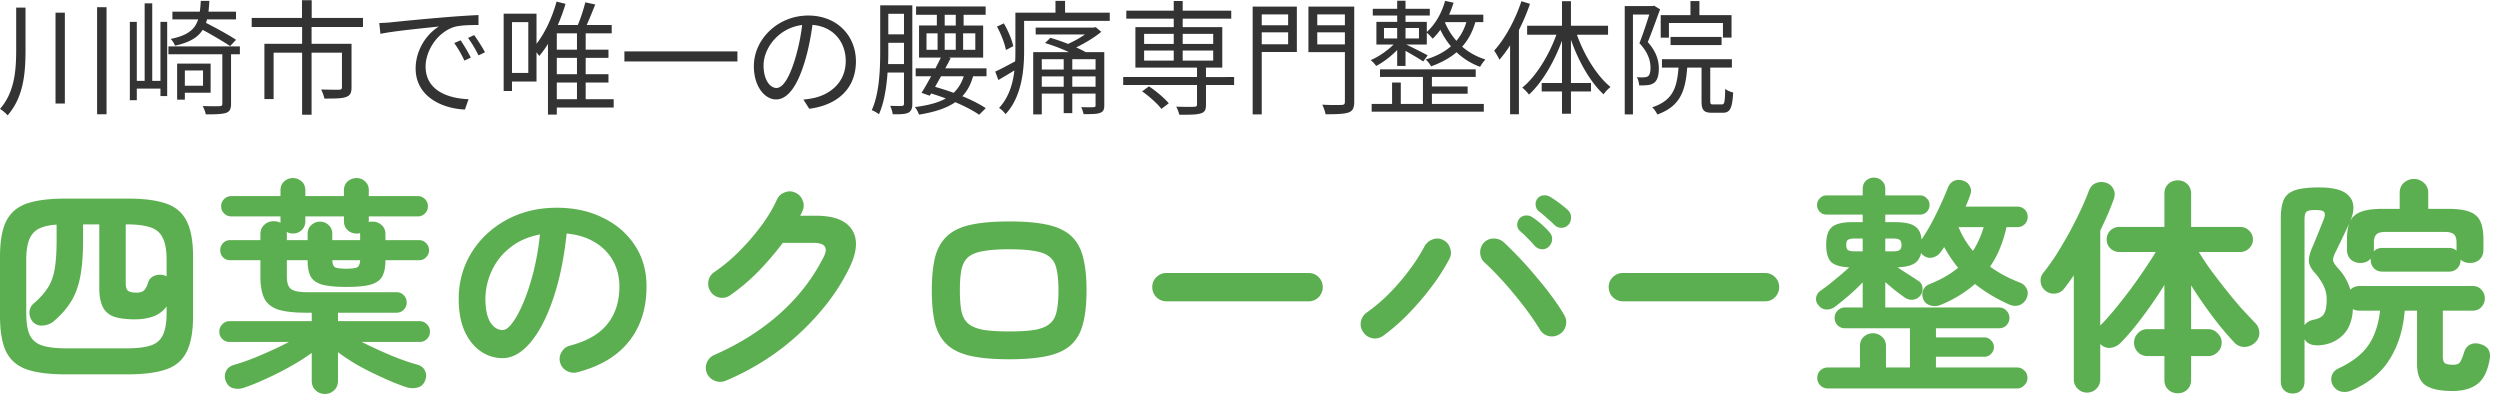 <svg xmlns="http://www.w3.org/2000/svg" width="241" height="38" fill="none"><path fill="#333" d="M160.884 2.218v1.416h-.792V1.462h2.868V.106h.864v1.356h3.096v2.16h-.828V2.218zm5.076 2.124h-4.92v-.78h4.92zM159.456.55l.576.348c-.36.984-.792 2.208-1.188 3.156.864.972 1.068 1.836 1.068 2.568 0 .636-.144 1.14-.468 1.368-.168.12-.384.192-.624.216a6 6 0 0 1-.804.024c-.012-.228-.084-.564-.228-.792.276.024.516.036.696.012a.73.73 0 0 0 .384-.096c.18-.132.24-.468.24-.816 0-.648-.204-1.452-1.068-2.376.348-.876.696-1.944.948-2.76h-1.572v9.624h-.792V.586h2.688zm5.712 9.516h.816c.252 0 .3-.192.324-1.5.18.156.528.3.768.348-.084 1.548-.3 1.956-1.008 1.956h-1.032c-.804 0-1.008-.264-1.008-1.14V6.514h-1.38c-.168 2.28-.684 3.732-2.88 4.524a2.5 2.5 0 0 0-.492-.696c1.968-.648 2.388-1.86 2.532-3.828h-1.596V5.71h6.744v.804h-2.088V9.73c0 .288.036.336.3.336M146.664.118l.828.252c-.288.852-.66 1.716-1.068 2.532v8.112h-.852V4.378a13 13 0 0 1-1.02 1.38 7 7 0 0 0-.516-.876c1.056-1.164 2.028-2.952 2.628-4.764m8.352 3.228h-3c.708 2.004 1.944 3.996 3.24 5.04a3.2 3.2 0 0 0-.672.708c-1.26-1.152-2.412-3.168-3.144-5.256v4.164h1.932v.816h-1.932v2.148h-.864V8.818h-1.956v-.816h1.956v-4.08c-.768 2.076-1.92 4.044-3.18 5.196a4.3 4.3 0 0 0-.648-.672c1.308-1.056 2.556-3.072 3.288-5.1h-2.82v-.864h3.36V.118h.864v2.364h3.576zM133.416 2.698v1.008h1.272V2.698zm3.372 0h-1.296v1.008h1.296zm4.572-.564h-2.04l-.024.036c.252.6.612 1.212 1.104 1.764.42-.504.744-1.092.96-1.8m-6.672 4.224V4.822c-.6.612-1.38 1.212-2.028 1.536a2.6 2.6 0 0 0-.528-.564c.732-.3 1.62-.912 2.208-1.5h-1.656V2.11h2.004v-.612h-2.352V.85h2.352V.07h.804v.78h2.34v.648h-2.34v.612h2.052v.972c.816-.732 1.44-1.824 1.764-3l.816.18q-.18.594-.432 1.152h3.3v.72h-.768c-.276.948-.696 1.728-1.272 2.364.6.516 1.344.96 2.244 1.236a3.8 3.8 0 0 0-.516.708 6.6 6.6 0 0 1-2.268-1.404c-.672.576-1.5 1.008-2.448 1.356a2.9 2.9 0 0 0-.528-.66c.972-.288 1.788-.708 2.436-1.272a7 7 0 0 1-1.02-1.596c-.228.324-.48.612-.744.864a4 4 0 0 0-.564-.576v1.14h-1.98c.48.228 1.728.852 2.064 1.044l-.432.588c-.348-.24-1.128-.696-1.704-1.02v1.452zm3.348 2.676v.984h5.004v.744h-10.812v-.744h1.968V7.954h.84v2.064h2.136V7.414h-4.14v-.732h9.228v.732h-4.224v.924h3.444v.696zM124.176 1.39h-2.544v1.044h2.544zm-2.544 2.88h2.544V3.118h-2.544zm3.384-3.636v4.38h-3.384v6.012h-.876V.634zm1.968 3.648h2.664V3.118h-2.664zm2.664-2.892h-2.664v1.044h2.664zm.9-.756v9.168c0 .612-.156.9-.552 1.044-.42.144-1.128.168-2.208.168a4 4 0 0 0-.324-.924c.816.048 1.632.036 1.884.024.216-.012.3-.072.3-.312V5.026h-3.516V.634zM110.1 8.806l.66-.48c.696.456 1.5 1.14 1.908 1.632l-.708.54c-.372-.492-1.176-1.212-1.86-1.692m.192-3.936v.972h2.856V4.87zm0-1.608v.972h2.856v-.972zm6.66 0h-2.94v.972h2.94zm0 2.58V4.87h-2.94v.972zm2.016 1.584v.768h-2.712v1.896c0 .492-.108.72-.504.84-.396.132-1.044.132-2.064.132a3.5 3.5 0 0 0-.3-.78c.792.024 1.536.024 1.728.012.204-.012.276-.06.276-.228V8.194h-7.116v-.768h7.116v-.912h-5.94v-3.9h3.696v-.816h-4.572V1.03h4.572V.094h.864v.936h4.68v.768h-4.68v.816h3.816v3.9h-1.572v.912zM97.68 4.45l-.708.372c-.108-.6-.468-1.548-.864-2.256l.66-.312c.42.696.792 1.62.912 2.196m5.688 3.912h2.244v-.996h-2.244zm-2.94 0h2.112v-.996h-2.112zm2.112-2.652h-2.112v.996h2.112zm3.072 0h-2.244v.996h2.244zm.84-.684v5.124c0 .42-.096.624-.408.732-.3.12-.804.12-1.584.12a3.7 3.7 0 0 0-.228-.672c.54.012 1.032.012 1.188 0 .144-.012.192-.036.192-.18V9.022h-2.244v1.884h-.828V9.022h-2.112v2.004H99.6v-6h3.444c-.72-.336-1.56-.66-2.304-.876l.516-.504c.54.156 1.14.36 1.704.588a10.6 10.6 0 0 0 1.632-.912H99.84v-.66h5.592l.192-.048.54.456c-.66.54-1.548 1.08-2.424 1.5.36.156.672.312.924.456zm-3.78-3.804h4.308v.792h-8.256v2.928c0 1.848-.24 4.404-1.788 6.06a2.7 2.7 0 0 0-.624-.6c.948-1.02 1.332-2.34 1.476-3.612-.528.324-1.056.636-1.548.924l-.3-.816c.504-.216 1.2-.6 1.92-.984.024-.336.024-.66.024-.972v-3.72h3.864V.082h.924zM85.608 6.178h1.536V4.126h-1.512v.66c0 .432 0 .9-.024 1.392m1.536-4.848h-1.512v1.98h1.512zm.804-.816v9.48c0 .456-.096.72-.396.876-.288.132-.72.156-1.488.144a3.3 3.3 0 0 0-.252-.816c.528.024.984.024 1.128.012s.204-.06.204-.228V6.994H85.56c-.096 1.404-.324 2.892-.828 4.02a3 3 0 0 0-.696-.396c.768-1.68.816-4.08.816-5.832V.514zm4.956 6.84H90.72c-.204.348-.396.696-.576 1.02.6.168 1.2.36 1.788.576.444-.432.768-.948.972-1.596m-3.588-4.14v1.584h1.068V3.214zm1.752-1.788v1.032h1.068V1.426zm2.952 3.372V3.214h-1.176v1.584zm-1.884-1.584h-1.068v1.584h1.068zm2.964 4.14h-1.296c-.216.78-.552 1.404-1.032 1.92.888.36 1.68.768 2.256 1.152l-.636.636c-.588-.408-1.392-.828-2.304-1.212-.828.576-1.968.948-3.492 1.2a3 3 0 0 0-.396-.732c1.272-.156 2.244-.42 2.976-.828a25 25 0 0 0-1.416-.48l-.132.216-.792-.276c.276-.432.6-1.008.924-1.596h-1.488v-.768h1.908c.18-.36.36-.708.516-1.032h-2.1V2.458h1.716V1.426h-2.004V.622h6.708v.804h-2.124v1.032h1.884v3.096H91.44l.204.048c-.156.312-.336.648-.516.984H95.1zM82.512 5.914c0 2.52-1.656 4.2-4.5 4.572l-.564-.888a9 9 0 0 0 1.032-.156c1.536-.348 3.048-1.488 3.048-3.564 0-1.812-1.164-3.312-3.204-3.48-.156 1.116-.384 2.34-.72 3.456-.732 2.472-1.68 3.732-2.796 3.732-1.068 0-2.136-1.224-2.136-3.204 0-2.604 2.316-4.884 5.244-4.884 2.808 0 4.596 1.98 4.596 4.416m-8.904.384c0 1.512.696 2.184 1.236 2.184.564 0 1.2-.804 1.812-2.832.3-.996.54-2.136.672-3.24-2.304.288-3.72 2.256-3.72 3.888M60.192 4.954h10.896v.972H60.192zM53.676 7.954v1.608h1.944V7.954zm1.944-3.168V3.214h-1.944v1.572zm0 2.364V5.578h-1.944V7.15zm-4.692-.12V2.134h-1.572V7.03zm8.232 2.532v.804h-5.484v.684h-.852V4.234c-.264.432-.552.816-.84 1.164-.06-.084-.156-.216-.264-.36v2.82h-2.364v.912h-.804V1.318h3.168v2.904c.828-1.068 1.512-2.544 1.932-4.068l.864.216c-.204.696-.456 1.38-.744 2.04h1.932c.276-.66.564-1.548.72-2.184l.96.204c-.264.648-.552 1.38-.828 1.98h2.412v.804H56.46v1.572h2.196v.792H56.46V7.15h2.196v.804H56.46v1.608zM36.564 2.218c.456-.012.84-.036 1.068-.06.78-.084 3.048-.312 5.256-.492a91 91 0 0 1 3.24-.216v.96c-.684 0-1.74.012-2.352.192-1.704.552-2.748 2.376-2.748 3.804 0 2.34 2.184 3.084 4.14 3.156l-.348.996c-2.22-.084-4.752-1.272-4.752-3.948 0-1.872 1.14-3.396 2.244-4.056-1.284.144-4.344.432-5.64.708zM44.4 3.886c.276.396.732 1.14.984 1.668l-.612.288c-.276-.576-.624-1.2-.984-1.692zm1.308-.504c.288.396.768 1.128 1.044 1.656l-.624.3a11 11 0 0 0-1.008-1.68zM34.992 2.602h-4.956v1.62h3.852v4.2c0 .516-.12.78-.516.924-.42.156-1.092.156-2.1.156-.048-.264-.192-.624-.312-.876.804.024 1.524.024 1.74.024.204-.024.264-.072.264-.228V5.074h-2.928v5.988h-.912V5.074h-2.748V9.55h-.888V4.222h3.636v-1.62h-4.86v-.876h4.848V.022h.936v1.704h4.944zM22.752 3.838l-.564.6a40 40 0 0 0-2.652-1.56c-.468.744-1.272 1.212-2.664 1.524a2 2 0 0 0-.42-.648c1.62-.336 2.328-.888 2.652-1.884H16.62v-.744h2.64c.048-.312.072-.66.096-1.044h.828c-.024.372-.048.72-.084 1.044h2.652v.744h-2.796c-.024.12-.06.228-.096.336.984.504 2.22 1.176 2.892 1.632m-7.284 3.96V2.11h.648v7.152h-.648v-.72h-2.28v1.116h-.672V2.11h.672v5.688h.756V.322h.732v7.476zm4.104-1.008H17.82v1.476h1.752zm.732 2.148H17.82v.672h-.744V6.13h3.228zm2.82-4.464v.756h-.852v4.788c0 .48-.12.732-.48.864-.372.12-.972.144-1.956.144-.036-.24-.18-.588-.3-.804.756.024 1.428.024 1.632.012s.264-.06.264-.24V5.23h-5.196v-.756zM1.56.73h.9v4.056c0 2.28-.18 4.56-1.728 6.336-.156-.204-.516-.492-.732-.624C1.404 8.89 1.56 6.826 1.56 4.774zm3.792.492h.9v8.76h-.9zM9.36.694h.912v10.32H9.36z"/><path fill="#5CAF50" d="M221.012 37.934q-.484 0-.814-.308t-.33-.858V21.126q0-1.21.286-1.87.308-.66 1.1-.924.814-.264 2.31-.264 2.222 0 2.926.88.726.858.066 2.376.308-.638 1.034-.902.726-.285 2.024-.286h1.716v-1.54q0-.615.396-.968.418-.374.968-.374.572 0 .968.374.418.352.418.968v1.54h1.958q1.32 0 2.046.286.748.285 1.034.946.286.638.286 1.76v.946q0 .594-.374.946-.373.33-.924.33-.572 0-.902-.33v.022q0 .484-.308.814t-.836.33h-6.38q-.528 0-.836-.33a1.15 1.15 0 0 1-.308-.814v-.11q-.374.418-.99.418-.55 0-.924-.33-.374-.352-.374-.946v-.946q0-1.056.242-1.65a55 55 0 0 1-.66 1.408q-.33.705-.682 1.408-.264.528-.242.814.044.264.462.726a5.3 5.3 0 0 1 1.21 2.09q.352-.352.88-.352h10.89q.55 0 .858.352.33.352.33.836t-.33.836q-.308.352-.858.352h-2.86v4.422q0 .484.198.638.22.154.792.154.505 0 .66-.242.175-.242.396-.946.176-.572.616-.77t.99-.022q1.079.33.858 1.474-.286 1.673-1.166 2.354-.88.682-2.42.682-1.804 0-2.618-.572-.792-.55-.792-2.046v-5.126h-1.188q-.22 2.728-1.452 4.686-1.21 1.958-3.696 3.014a1.6 1.6 0 0 1-1.034.088q-.484-.132-.77-.638a1.19 1.19 0 0 1-.066-.924q.176-.462.682-.682 1.957-.924 2.838-2.222.901-1.32 1.122-3.322h-1.98q-.396 0-.638-.154-.089 1.716-1.056 2.596-.946.858-2.354.902-.924 0-1.254-.594v4.07q0 .55-.33.858-.308.308-.814.308m1.144-6.578q.264-.396.836-.528.748-.132 1.012-.528.286-.418.286-1.43a2.94 2.94 0 0 0-.374-1.474 5.5 5.5 0 0 0-.836-1.166q-.462-.55-.506-1.034-.022-.484.286-1.254.176-.375.374-.88.22-.528.418-1.034.22-.528.352-.88.198-.506.044-.704-.132-.198-.858-.198-.66 0-.858.176-.176.176-.176.77zm6.666-7.106q.308-.352.858-.352h6.38q.44 0 .748.264v-.77q0-.571-.242-.792-.242-.242-.902-.242h-5.676q-.66 0-.902.242-.242.22-.242.792v.682a.6.6 0 0 1-.022.176M209.946 37.912q-.55 0-.924-.352-.374-.351-.374-.924v-2.31h-1.628q-.55 0-.924-.374a1.26 1.26 0 0 1-.374-.924q0-.527.374-.902a1.22 1.22 0 0 1 .924-.396h1.628v-4.268a39 39 0 0 1-2.09 3.058q-1.122 1.518-2.156 2.552a1.6 1.6 0 0 1-.968.462q-.55.045-.968-.374v3.41q0 .528-.374.902t-.902.374-.902-.374a1.23 1.23 0 0 1-.374-.902V26.538q-.22.33-.462.66-.22.308-.462.616-.308.418-.858.484a1.25 1.25 0 0 1-.968-.286 1.2 1.2 0 0 1-.44-.792q-.066-.505.22-.88a20.5 20.5 0 0 0 1.694-2.464 36 36 0 0 0 1.562-2.838q.726-1.452 1.166-2.64.22-.571.682-.748.484-.199 1.012-.022.484.177.682.616.22.419.022.968-.264.726-.594 1.496a46 46 0 0 1-.704 1.518v9.152q.638-.637 1.364-1.518.726-.88 1.474-1.87.749-1.011 1.386-1.958.66-.967 1.122-1.738h-3.52q-.485 0-.858-.352a1.17 1.17 0 0 1-.352-.858q0-.505.352-.858.373-.352.858-.352h4.356v-3.212q0-.572.374-.924.373-.352.924-.352.528 0 .902.352t.374.924v3.212h4.73q.505 0 .858.352.374.352.374.858 0 .507-.374.858a1.17 1.17 0 0 1-.858.352h-3.982q.462.77 1.122 1.694.682.925 1.43 1.87t1.496 1.804q.77.837 1.386 1.474.374.375.396.924.022.55-.418.968a1.5 1.5 0 0 1-1.012.418q-.572 0-.968-.418a28 28 0 0 1-2.134-2.552 43 43 0 0 1-2.046-2.97v4.224h1.65q.528 0 .902.396.396.374.396.902 0 .55-.396.924-.374.374-.902.374h-1.65v2.31q0 .573-.374.924t-.902.352M176.198 37.45a1 1 0 0 1-.726-.308.96.96 0 0 1-.286-.704q0-.44.286-.726a1.03 1.03 0 0 1 .726-.286h3.102V33.38q0-.572.352-.902.374-.352.902-.352.506 0 .88.352.374.33.374.902v2.046h2.31v-3.784h-6.27a.96.96 0 0 1-.704-.286 1 1 0 0 1-.286-.704q0-.418.286-.704a.92.92 0 0 1 .704-.308h1.716v-2.42q-.594.616-1.32 1.254-.726.615-1.32 1.078-.373.286-.858.286-.462-.022-.77-.418a.88.88 0 0 1-.22-.748q.088-.419.44-.66t.836-.616q.485-.396.99-.814.528-.44.924-.814-1.276-.044-1.76-.528-.462-.505-.462-1.65 0-1.232.55-1.694.55-.484 2.046-.484h.924v-.726h-3.498a.87.87 0 0 1-.638-.264.94.94 0 0 1-.264-.66.87.87 0 0 1 .264-.638.84.84 0 0 1 .638-.286h3.498v-.616q0-.505.308-.792a1.12 1.12 0 0 1 .792-.308q.44 0 .748.308.33.286.33.792v.616h3.366q.374 0 .638.286a.87.87 0 0 1 .264.638q0 .375-.264.66a.87.87 0 0 1-.638.264h-3.366v.726h.902q1.343 0 1.914.374.594.352.682 1.298.704-1.034 1.364-2.376.682-1.365 1.166-2.596.22-.528.616-.682.418-.176.902 0a1 1 0 0 1 .616.55q.198.374.022.814-.088.264-.198.55l-.242.572h4.994q.418 0 .704.286.286.285.286.704a.96.96 0 0 1-.286.704.96.96 0 0 1-.704.286h-1.056q-.22 1.035-.616 2.002a9 9 0 0 1-.968 1.804q1.276.925 2.882 1.54.462.176.66.616.198.419-.022.902a1.2 1.2 0 0 1-.704.66q-.462.154-.968-.066-1.87-.835-3.3-1.98-.682.594-1.496 1.1-.814.505-1.826.924a1.44 1.44 0 0 1-.99.044q-.484-.154-.66-.572-.198-.484-.022-.902.175-.419.66-.594 1.628-.66 2.706-1.562a13 13 0 0 1-1.342-2.002 5 5 0 0 1-.352.506q-.264.374-.748.506a.99.99 0 0 1-.836-.154l-.176-.132a.6.6 0 0 1-.11-.154q-.154.726-.682 1.034-.505.308-1.584.352.44.308 1.034.682t.946.616a.82.82 0 0 1 .418.66q.044.418-.198.748a1.04 1.04 0 0 1-.704.418 1.2 1.2 0 0 1-.792-.198 35 35 0 0 1-.924-.682q-.528-.44-.968-.814v2.442h10.978q.418 0 .704.308.286.285.286.704 0 .396-.286.704a.96.96 0 0 1-.704.286h-6.094v.88h4.664q.374 0 .638.286a.86.86 0 0 1 .286.66q0 .375-.286.66a.87.87 0 0 1-.638.264h-4.664v1.034h7.81q.418 0 .704.286.308.286.308.726a.92.92 0 0 1-.308.704.92.92 0 0 1-.704.308zm13.992-13.266q.353-.528.594-1.1.264-.572.44-1.188h-2.42q.528 1.275 1.386 2.288m-11.418.044h.792v-1.232h-.792q-.462 0-.638.132-.154.11-.154.484 0 .352.154.484.176.132.638.132m2.97 0h.77q.462 0 .616-.132.176-.133.176-.484 0-.374-.176-.484-.154-.132-.616-.132h-.77zM156.442 29.046q-.55 0-.968-.396a1.37 1.37 0 0 1-.396-.968q0-.572.396-.968.418-.396.968-.396h13.706q.572 0 .968.396t.396.968q0 .55-.396.968a1.32 1.32 0 0 1-.968.396zM133.342 32.368q-.462.33-1.034.242a1.38 1.38 0 0 1-.88-.572 1.32 1.32 0 0 1-.242-1.012q.11-.572.572-.902a16.4 16.4 0 0 0 2.178-1.848 22 22 0 0 0 1.958-2.288 17 17 0 0 0 1.408-2.2q.264-.506.792-.704a1.22 1.22 0 0 1 1.012.044q.506.242.682.792.198.528-.066 1.034a19 19 0 0 1-1.65 2.596q-1.012 1.365-2.244 2.64a19 19 0 0 1-2.486 2.178m16.962-.132a1.344 1.344 0 0 1-1.87-.484 23 23 0 0 0-1.012-1.518 32 32 0 0 0-1.364-1.76 29 29 0 0 0-1.496-1.716 22 22 0 0 0-1.43-1.43 1.29 1.29 0 0 1-.44-.946 1.35 1.35 0 0 1 .352-.99 1.3 1.3 0 0 1 .946-.396q.572 0 .99.374.726.682 1.562 1.562a33 33 0 0 1 1.628 1.848q.814.945 1.496 1.892.683.923 1.122 1.694.286.484.154 1.034a1.27 1.27 0 0 1-.638.836m-.968-8.492a.89.89 0 0 1-.682.286 1.02 1.02 0 0 1-.682-.308 13 13 0 0 0-.682-.726 9 9 0 0 0-.792-.748.85.85 0 0 1-.242-.572q0-.352.242-.638a.9.9 0 0 1 .594-.264.98.98 0 0 1 .638.176q.352.22.836.638t.792.792q.286.285.264.682a.98.98 0 0 1-.286.682m.528-2.046q-.286-.286-.748-.682a13 13 0 0 0-.814-.682.85.85 0 0 1-.264-.55.84.84 0 0 1 .176-.638.74.74 0 0 1 .55-.308q.353-.044.66.132.374.22.88.594.505.374.858.704a.93.93 0 0 1 .286.682.98.98 0 0 1-.22.682.96.96 0 0 1-.66.33.92.92 0 0 1-.704-.264M112.442 29.046q-.55 0-.968-.396a1.37 1.37 0 0 1-.396-.968q0-.572.396-.968.418-.396.968-.396h13.706q.572 0 .968.396t.396.968q0 .55-.396.968a1.32 1.32 0 0 1-.968.396zM97.284 34.634q-2.265 0-3.74-.33-1.452-.33-2.266-1.1t-1.144-2.046q-.308-1.276-.308-3.168t.308-3.168q.33-1.275 1.144-2.046t2.266-1.1q1.475-.33 3.74-.33 2.288 0 3.74.33t2.266 1.1 1.122 2.046q.33 1.276.33 3.168t-.33 3.168q-.308 1.276-1.122 2.046t-2.266 1.1-3.74.33m0-2.684q1.562 0 2.486-.154.946-.175 1.43-.594.505-.419.66-1.188.176-.792.176-2.024t-.176-2.002q-.154-.792-.66-1.21-.484-.418-1.43-.572-.924-.176-2.486-.176-1.54 0-2.486.176-.946.155-1.452.572-.484.418-.66 1.21-.154.77-.154 2.002t.154 2.024q.175.771.66 1.188.505.418 1.452.594.946.154 2.486.154M69.96 36.702a1.32 1.32 0 0 1-1.056 0 1.33 1.33 0 0 1-.77-1.738q.22-.528.726-.748 3.653-1.605 6.314-3.982 2.662-2.376 4.202-5.412.374-.704.132-1.056-.22-.352-1.122-.352H75.46a29 29 0 0 1-2.354 2.75 18.5 18.5 0 0 1-2.706 2.288q-.44.33-1.012.242a1.372 1.372 0 0 1-1.1-1.584 1.3 1.3 0 0 1 .572-.88 16.5 16.5 0 0 0 2.398-2.002 22 22 0 0 0 2.112-2.442q.967-1.298 1.518-2.53.22-.506.748-.704.528-.22 1.034.022.506.22.704.748.22.528-.022 1.034a3 3 0 0 1-.22.44h1.518q2.618 0 3.476 1.342.88 1.343-.22 3.63-1.122 2.332-2.948 4.422a24.4 24.4 0 0 1-4.092 3.762 24.8 24.8 0 0 1-4.906 2.75M55.638 35.888a1.34 1.34 0 0 1-1.034-.154 1.27 1.27 0 0 1-.616-.814 1.24 1.24 0 0 1 .154-.99q.286-.484.814-.616 2.442-.638 3.586-2.068 1.166-1.43 1.166-3.63 0-1.386-.616-2.486a4.77 4.77 0 0 0-1.76-1.782q-1.122-.682-2.706-.836-.396 3.696-1.342 6.402-.925 2.684-2.2 4.158-1.254 1.452-2.64 1.452a3.62 3.62 0 0 1-2.134-.682q-.968-.683-1.54-1.958-.55-1.276-.55-3.058a8.5 8.5 0 0 1 .682-3.41 8.6 8.6 0 0 1 1.98-2.816 9.3 9.3 0 0 1 2.992-1.892q1.738-.682 3.806-.682 2.508 0 4.444.968 1.958.946 3.08 2.662 1.122 1.695 1.122 3.96 0 3.19-1.716 5.324-1.695 2.111-4.972 2.948m-7.172-4.07q.396 0 .902-.66.528-.682 1.056-1.914.528-1.233.968-2.904a26 26 0 0 0 .66-3.74q-1.716.33-2.882 1.276a6 6 0 0 0-1.76 2.222 6.5 6.5 0 0 0-.616 2.684q0 1.496.462 2.266.484.77 1.21.77M31.306 37.978q-.505 0-.88-.352t-.374-.924v-2.684q-.858.637-2.002 1.276-1.122.638-2.288 1.166-1.165.55-2.2.902a1.75 1.75 0 0 1-1.056.066q-.506-.11-.748-.704-.176-.484.022-.924.198-.462.814-.638a21 21 0 0 0 1.694-.572q.924-.374 1.848-.792a24 24 0 0 0 1.716-.836h-5.72a.96.96 0 0 1-.704-.286.96.96 0 0 1-.286-.704q0-.418.286-.704a.92.92 0 0 1 .704-.308h7.92v-.814h-.528q-1.76 0-2.728-.308-.945-.33-1.32-1.078-.375-.77-.374-2.112v-1.562h-2.926a.93.93 0 0 1-.682-.286.97.97 0 0 1-.264-.682q0-.396.264-.682a.93.93 0 0 1 .682-.286h2.926v-.55q0-.594.374-.924.374-.352.902-.352.375 0 .66.154v-.616h-4.73a.96.96 0 0 1-.704-.286.93.93 0 0 1-.286-.682q0-.418.286-.704a.96.96 0 0 1 .704-.286h4.73v-.55q0-.55.352-.858.352-.33.836-.33.506 0 .858.33.352.308.352.858v.55h3.718v-.55q0-.55.352-.858.374-.33.858-.33.506 0 .836.33.352.308.352.858v.55h4.73q.396 0 .682.286.285.285.286.704a.93.93 0 0 1-.286.682.93.93 0 0 1-.682.286h-4.73v.55a.5.5 0 0 1 .198-.044h.176q.506 0 .858.33.375.308.374.88v.572h3.256a.86.86 0 0 1 .66.286q.285.285.286.682a.93.93 0 0 1-.286.682.86.86 0 0 1-.66.286h-3.256q0 .99-.308 1.562-.308.55-1.122.792-.792.22-2.332.22-1.518 0-2.332-.22-.814-.241-1.122-.792-.285-.572-.286-1.562h-2.002v1.562q0 .902.396 1.21.418.308 1.474.308h8.69q.418 0 .704.286.285.285.286.704a.96.96 0 0 1-.286.704.96.96 0 0 1-.704.286h-5.632v.814h7.876q.418 0 .704.308.285.285.286.704a.96.96 0 0 1-.286.704.96.96 0 0 1-.704.286H34.87q1.21.615 2.662 1.232 1.452.615 2.662.946.572.154.77.594.22.418.022.946-.22.55-.748.682a1.94 1.94 0 0 1-1.078-.044 20 20 0 0 1-2.2-.88 32 32 0 0 1-2.354-1.166 20 20 0 0 1-2.024-1.32v2.75q0 .572-.374.924-.375.352-.902.352M27.654 23.15h2.002v-.594q0-.55.352-.858.352-.33.836-.33.506 0 .836.33.352.308.352.858v.594h2.684v-.682l-.176.044h-.176a1.26 1.26 0 0 1-.858-.33q-.352-.33-.352-.88v-.44h-3.718v.44q0 .55-.352.88t-.858.33q-.154 0-.308-.044a1.7 1.7 0 0 1-.286-.11q.022.089.022.242zm5.72 2.75q.814 0 1.056-.132.264-.154.286-.682h-2.684q.023.528.264.682.264.132 1.078.132M6.27 36.086q-2.265 0-3.652-.462-1.365-.462-2.002-1.672Q.001 32.721 0 30.454v-5.698q0-2.266.616-3.476.638-1.21 2.002-1.672 1.386-.462 3.652-.462h6.072q2.265 0 3.63.462 1.386.462 2.002 1.672.638 1.21.638 3.476v5.698q0 2.266-.638 3.498-.616 1.21-2.002 1.672-1.365.462-3.63.462zm.066-2.508h5.918q1.409 0 2.244-.264t1.188-.99q.374-.748.374-2.156v-.638a2.62 2.62 0 0 1-1.276.968q-.77.285-1.782.286-1.21 0-1.98-.242-.748-.264-1.1-.924-.352-.682-.352-1.892v-6.094H8.008v1.54q0 2.046-.264 3.454t-.88 2.42-1.672 1.914a1.85 1.85 0 0 1-1.012.418q-.572.066-.968-.308-.353-.374-.374-.902 0-.55.396-.902.901-.77 1.386-1.54t.66-1.848q.176-1.078.176-2.706v-1.518q-1.056.066-1.716.396-.638.33-.924 1.056-.285.704-.286 1.958v5.104q0 1.408.352 2.156.375.726 1.21.99.836.264 2.244.264m6.798-5.368q.506 0 .726-.198.241-.198.418-.77a.99.99 0 0 1 .616-.66q.484-.176.924-.044a.5.5 0 0 1 .242.11v-1.584q0-1.408-.374-2.134-.352-.748-1.188-1.012-.835-.286-2.244-.286h-.132v5.676q0 .55.22.726.242.176.792.176"/></svg>